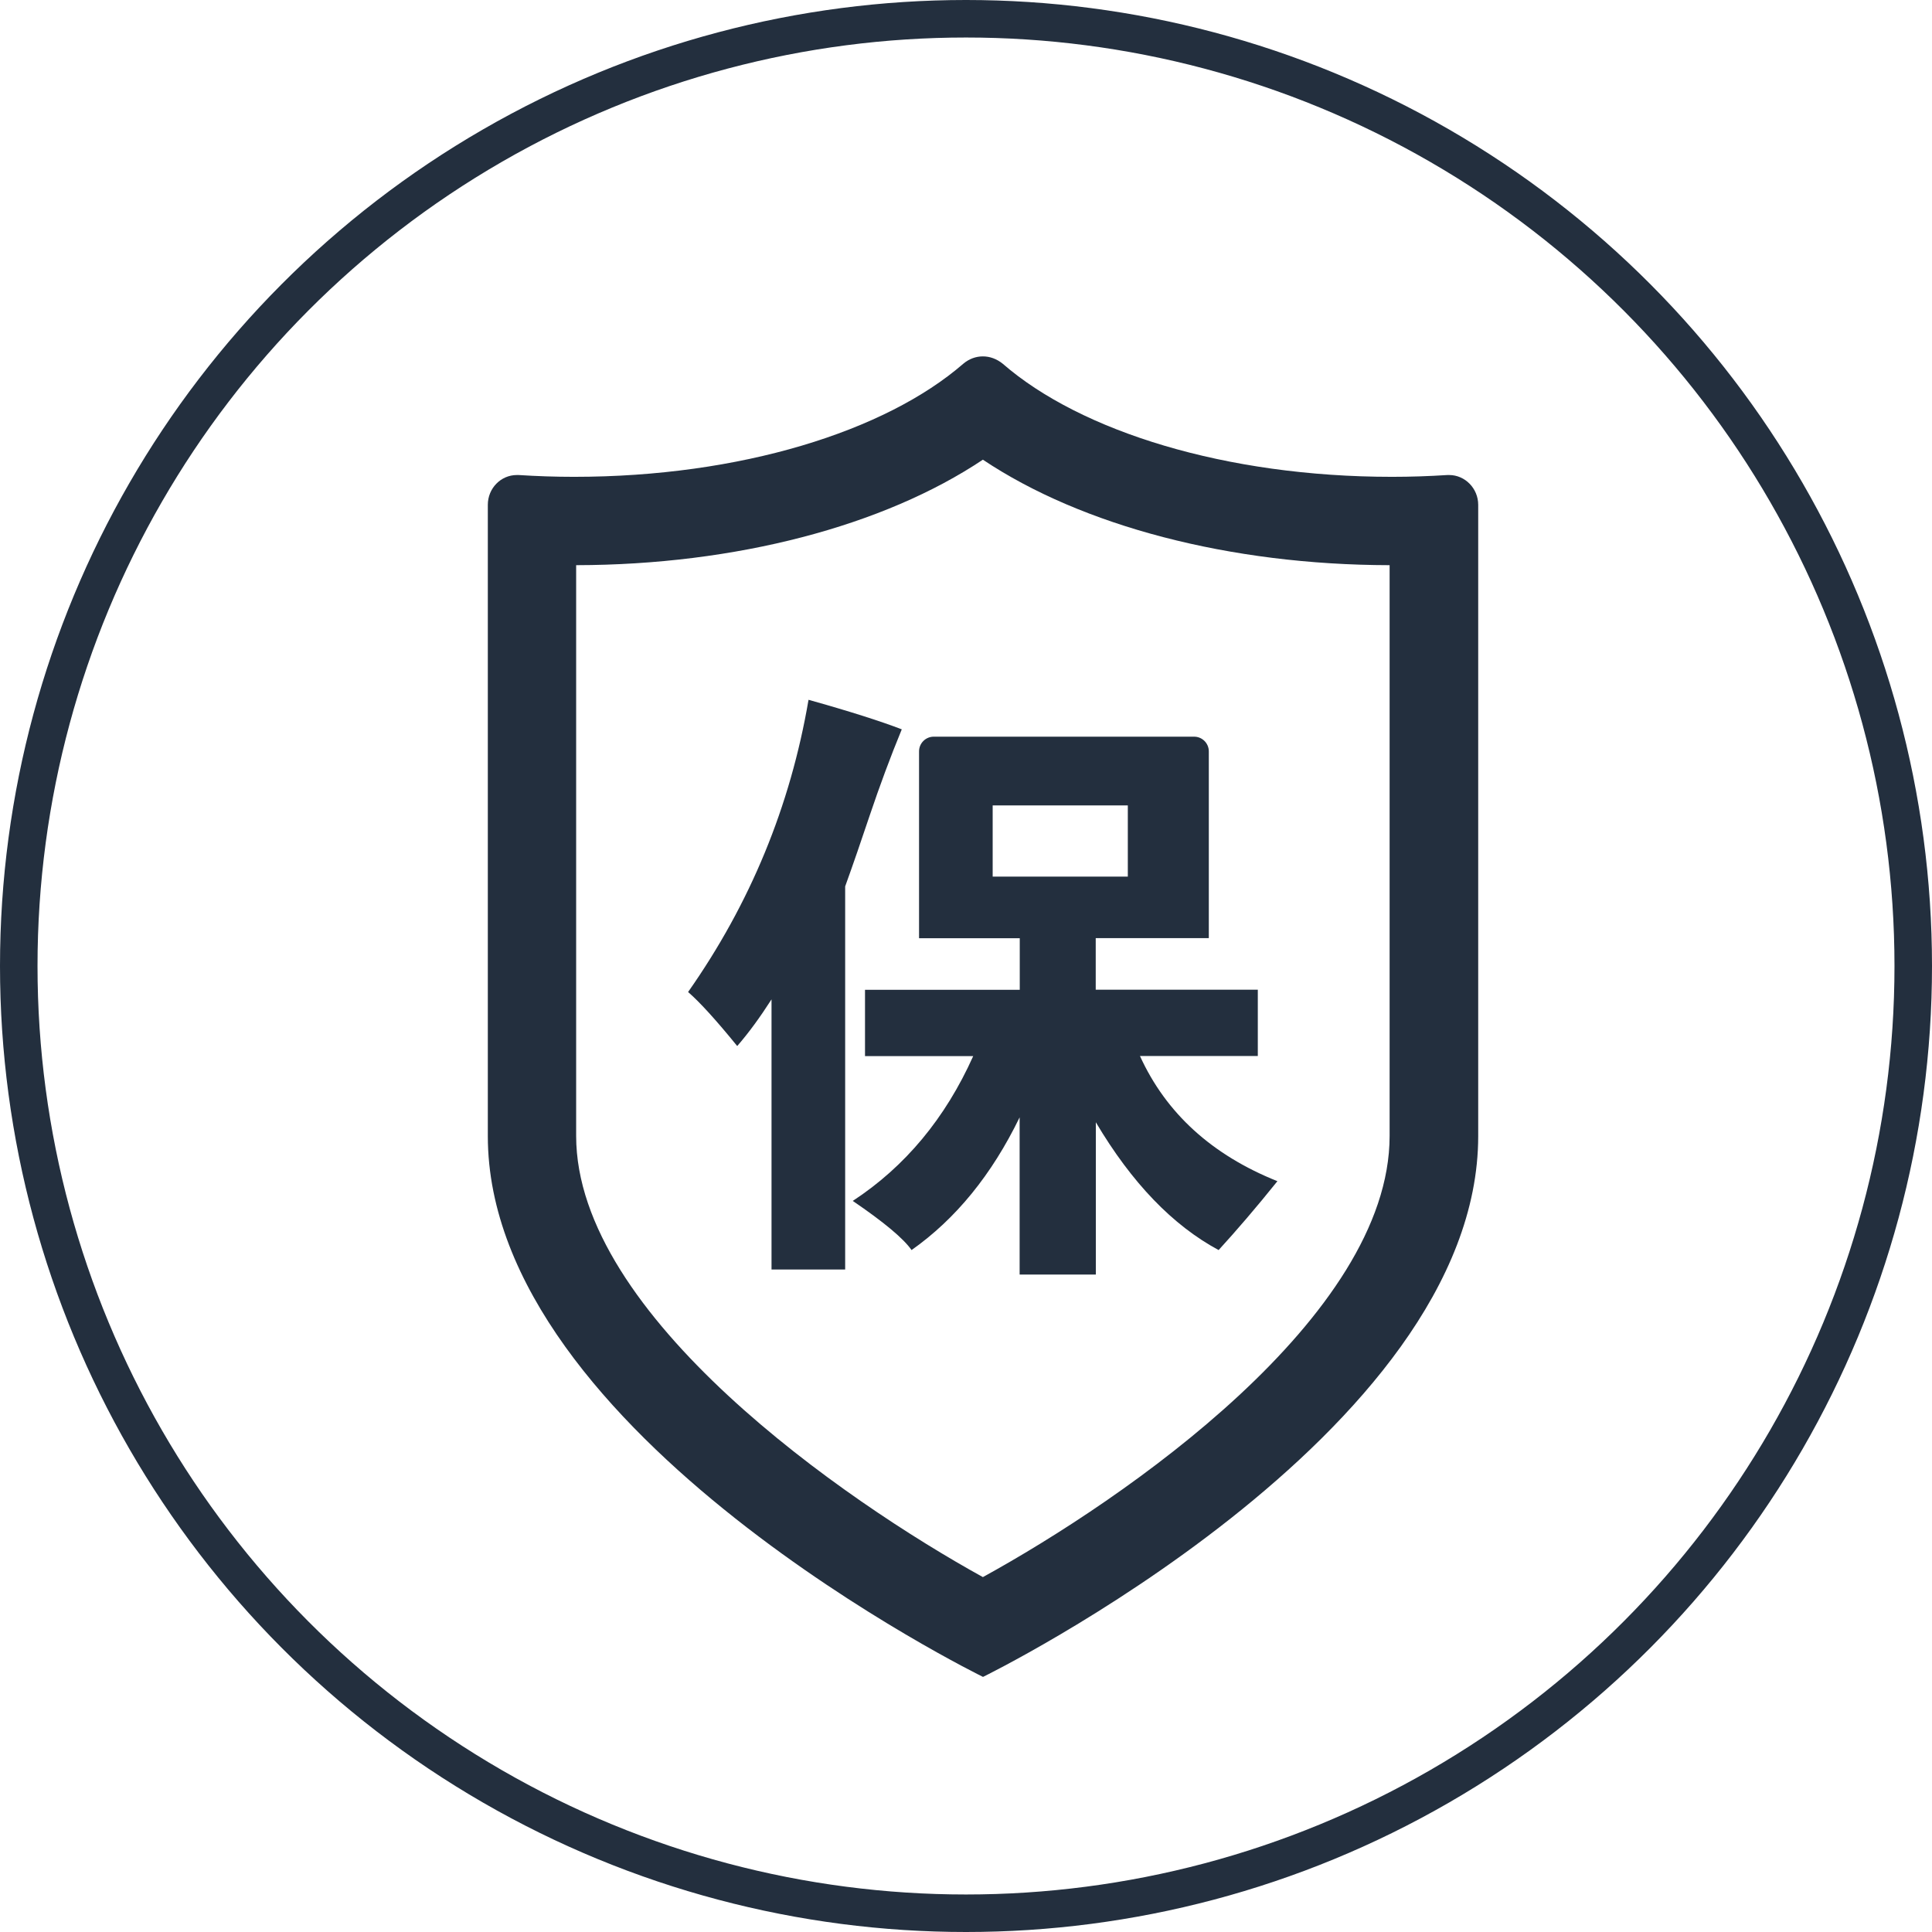 <?xml version="1.0" encoding="UTF-8"?>
<svg width="103px" height="103px" viewBox="0 0 103 103" version="1.1" xmlns="http://www.w3.org/2000/svg" xmlns:xlink="http://www.w3.org/1999/xlink">
    <!-- Generator: Sketch 56.3 (81716) - https://sketch.com -->
    <title>icon-75</title>
    <desc>Created with Sketch.</desc>
    <g id="页面-1" stroke="none" stroke-width="1" fill="none" fill-rule="evenodd">
        <g id="7" transform="translate(-909, -756)">
            <g id="icon-75" transform="translate(910, 757)">
                <circle id="椭圆形" stroke="#232F3E" stroke-width="2" cx="50.5" cy="50.5" r="50.5"></circle>
                <g id="编组" transform="translate(25, 18)" fill="#232F3E" fill-rule="nonzero">
                    <path d="M26.4,5.507 C31.687,9.041 39.566,11.117 48.084,11.131 L48.084,41.559 C48.084,51.191 33.949,60.933 26.4,65.079 C19.085,61.043 4.716,51.143 4.716,41.559 L4.716,11.131 C13.227,11.117 21.113,9.041 26.4,5.507 L26.4,5.507 Z M26.4,0 C26.029,0 25.664,0.131 25.355,0.392 C21.196,4.001 13.461,6.421 4.599,6.421 C3.603,6.421 2.619,6.387 1.65,6.325 L1.554,6.325 C0.694,6.325 0.007,7.04 0.007,7.913 L0.007,41.566 C0.007,57.496 26.407,70.4 26.407,70.4 C26.407,70.4 52.807,57.489 52.807,41.566 L52.807,7.913 C52.807,7.04 52.106,6.325 51.26,6.325 L51.164,6.325 C50.194,6.387 49.218,6.421 48.214,6.421 C39.352,6.421 31.611,4.001 27.459,0.392 C27.136,0.131 26.771,0 26.4,0 Z" id="形状"></path>
                    <path d="M10.684,33.887 C13.998,29.171 16.136,23.98 17.105,18.308 C19.291,18.92 20.948,19.449 22.076,19.883 C21.464,21.367 20.9,22.894 20.371,24.461 C19.931,25.774 19.497,27.039 19.058,28.256 L19.058,48.682 L15.132,48.682 L15.132,34.279 C14.52,35.234 13.908,36.073 13.303,36.767 C12.169,35.372 11.296,34.416 10.684,33.887 L10.684,33.887 Z M19.463,45.024 C22.254,43.196 24.399,40.617 25.884,37.304 L20.116,37.304 L20.116,33.77 L28.366,33.77 L28.366,31.02 L22.997,31.02 L22.997,21.058 C22.997,20.625 23.348,20.274 23.781,20.274 L37.661,20.274 C38.094,20.274 38.445,20.625 38.445,21.058 L38.445,31.013 L32.416,31.013 L32.416,33.763 L41.057,33.763 L41.057,37.297 L34.774,37.297 C36.169,40.356 38.617,42.577 42.102,43.972 C40.975,45.375 39.93,46.592 38.968,47.644 C36.527,46.331 34.341,44.069 32.422,40.831 L32.422,48.95 L28.359,48.95 L28.359,40.569 C26.874,43.629 24.956,45.98 22.598,47.644 C22.165,47.025 21.12,46.152 19.463,45.024 L19.463,45.024 Z M26.922,23.939 L26.922,27.734 L34.127,27.734 L34.127,23.939 L26.922,23.939 L26.922,23.939 Z" id="形状"></path>
                </g>
            </g>
        </g>
    </g>
</svg>